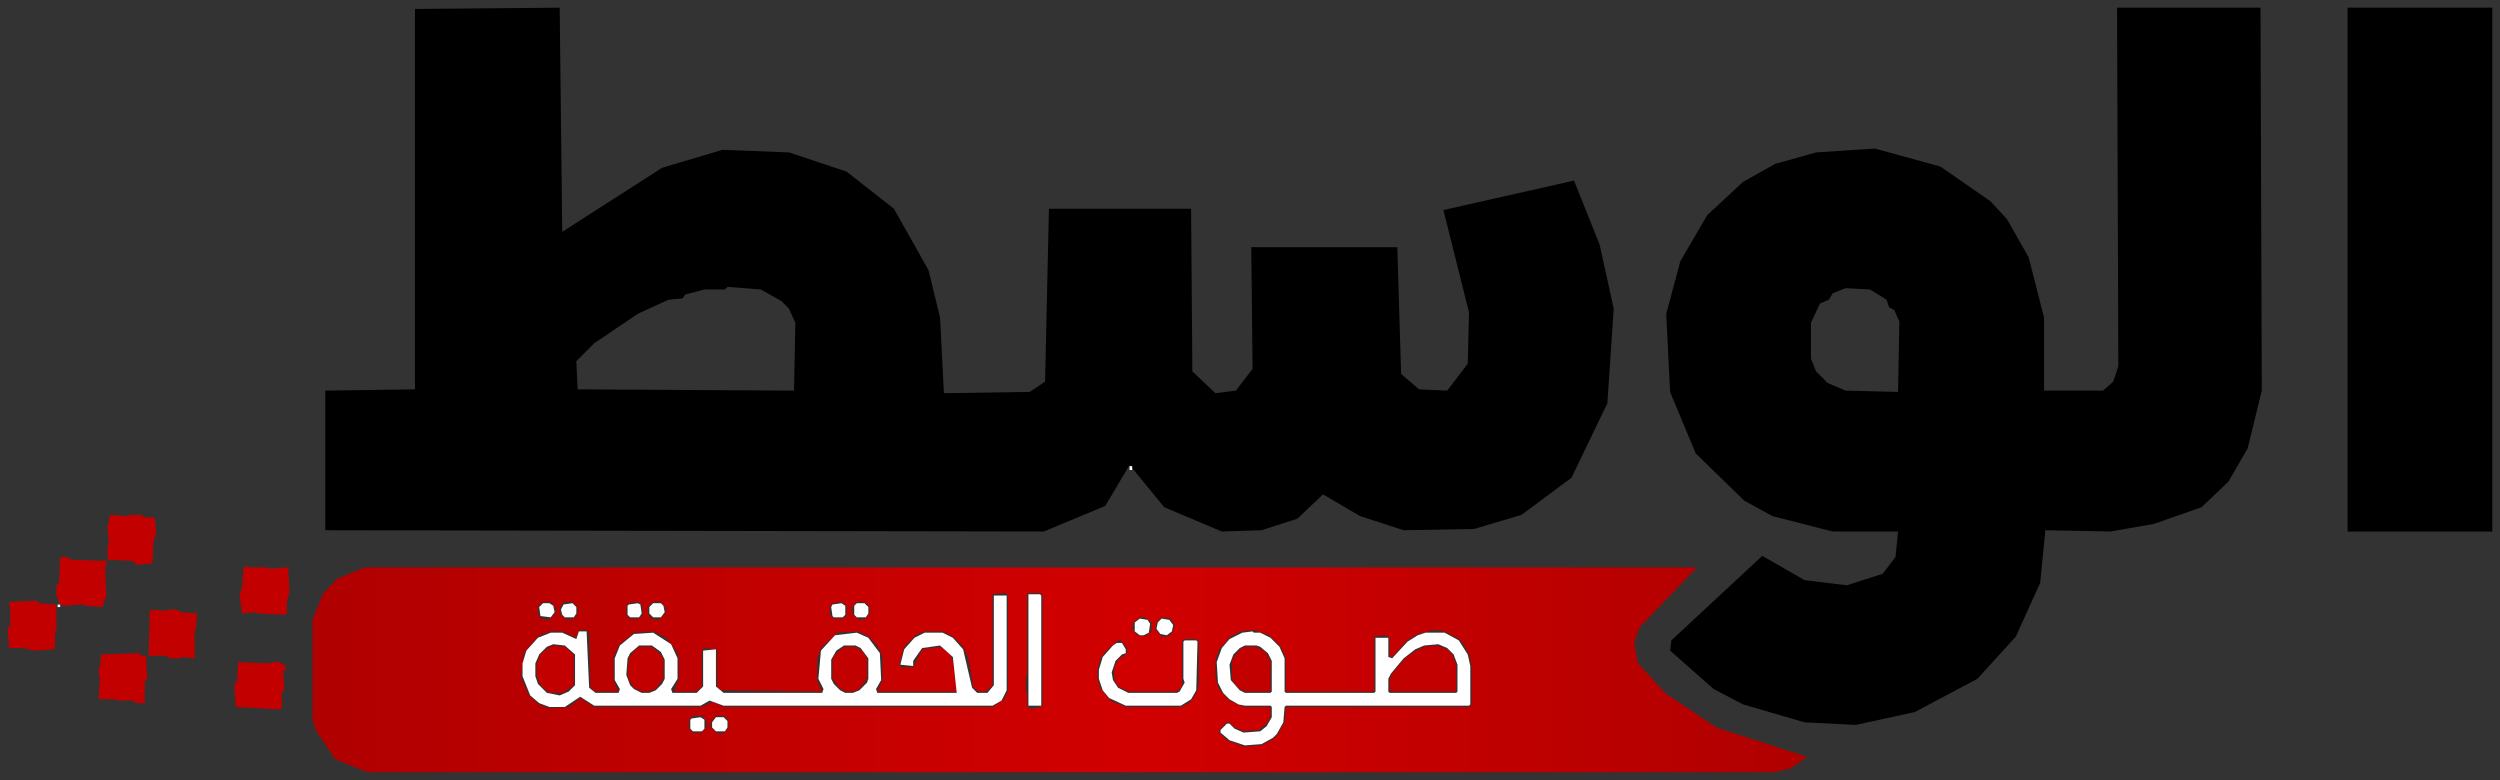 <?xml version='1.0' encoding='utf-8'?>
<ns0:svg xmlns:ns0="http://www.w3.org/2000/svg" viewBox="47.000 55.000 1952.000 609.000" role="img" aria-label="الوسط" preserveAspectRatio="xMidYMid meet">
  <ns0:rect x="47.000" y="55.000" width="1952.000" height="609.000" fill="#333333" stroke="none"/>
  <ns0:defs>
    <ns0:linearGradient id="redGrad" x1="0" y1="0" x2="1" y2="0">
      <ns0:stop offset="0" stop-color="#b00000" />
      <ns0:stop offset="0.55" stop-color="#d10000" />
      <ns0:stop offset="1" stop-color="#b00000" />
    </ns0:linearGradient>
  </ns0:defs>

  <ns0:path d="M 1880 61 L 1880 470 L 1993 470 L 1993 61 Z M 1812 61 L 1700 61 L 1701 341 L 1697 353 L 1689 360 L 1643 360 L 1643 303 L 1631 256 L 1614 226 L 1601 212 L 1562 185 L 1511 171 L 1465 174 L 1433 183 L 1408 197 L 1380 223 L 1359 259 L 1348 300 L 1351 361 L 1371 409 L 1409 446 L 1431 458 L 1478 470 L 1529 470 L 1527 490 L 1517 503 L 1489 512 L 1456 508 L 1423 489 L 1352 555 L 1351 563 L 1385 593 L 1408 605 L 1456 619 L 1496 621 L 1542 611 L 1591 585 L 1621 552 L 1640 510 L 1644 469 L 1695 470 L 1729 464 L 1766 451 L 1787 431 L 1802 405 L 1813 360 Z M 1478 284 L 1488 280 L 1507 281 L 1520 289 L 1522 295 L 1526 297 L 1530 306 L 1529 361 L 1488 360 L 1474 354 L 1465 345 L 1461 335 L 1461 307 L 1468 292 L 1475 289 Z M 301 469 L 862 470 L 910 450 L 929 418 L 956 451 L 1001 470 L 1032 469 L 1060 460 L 1080 441 L 1109 458 L 1143 469 L 1198 468 L 1235 457 L 1274 428 L 1302 370 L 1307 296 L 1296 246 L 1276 196 L 1174 219 L 1194 299 L 1193 339 L 1177 360 L 1155 359 L 1141 347 L 1138 248 L 1024 248 L 1025 343 L 1012 360 L 996 362 L 978 345 L 977 218 L 866 218 L 863 353 L 851 361 L 784 362 L 781 303 L 772 266 L 745 218 L 708 189 L 663 174 L 611 172 L 564 186 L 486 236 L 484 61 L 371 62 L 371 359 L 301 360 Z M 668 307 L 667 360 L 498 359 L 497 337 L 511 323 L 545 300 L 569 289 L 580 288 L 582 285 L 597 281 L 613 281 L 615 279 L 641 281 L 657 290 L 663 296 Z" fill="#000" fill-rule="evenodd" />
  <ns0:path d="M 291 539 L 291 617 L 294 626 L 309 648 L 334 658 L 1432 658 L 1445 655 L 1458 646 L 1387 623 L 1347 596 L 1326 573 L 1323 557 L 1327 545 L 1372 498 L 332 498 L 310 507 L 299 519 Z M 606 614 L 612 614 L 615 616 L 616 623 L 613 627 L 608 628 L 602 623 L 602 619 Z M 588 614 L 595 614 L 598 617 L 599 622 L 595 627 L 588 627 L 585 624 L 585 617 Z M 983 556 L 983 589 L 982 594 L 979 600 L 975 604 L 969 607 L 926 607 L 914 602 L 906 592 L 904 585 L 904 578 L 906 570 L 909 565 L 920 555 L 922 555 L 927 561 L 927 565 L 920 570 L 917 576 L 917 586 L 920 591 L 928 595 L 966 595 L 970 591 L 970 556 L 972 554 L 981 554 Z M 996 571 L 999 562 L 1008 552 L 1016 548 L 1026 547 L 1038 551 L 1047 560 L 1051 569 L 1051 595 L 1120 595 L 1120 553 L 1121 552 L 1128 551 L 1132 553 L 1132 568 L 1134 568 L 1146 555 L 1154 550 L 1166 547 L 1175 548 L 1186 554 L 1189 557 L 1194 566 L 1196 575 L 1196 605 L 1194 607 L 1051 607 L 1050 619 L 1045 628 L 1041 632 L 1032 637 L 1018 638 L 1005 633 L 999 627 L 999 625 L 1005 619 L 1007 619 L 1011 623 L 1018 626 L 1030 625 L 1037 619 L 1039 614 L 1039 607 L 1018 607 L 1007 602 L 1001 596 L 998 591 L 996 583 Z M 954 537 L 961 538 L 964 543 L 963 548 L 959 552 L 954 552 L 949 546 L 950 541 Z M 937 537 L 941 537 L 946 541 L 946 548 L 941 552 L 935 551 L 931 546 L 932 541 Z M 716 525 L 722 525 L 726 529 L 726 534 L 723 538 L 718 539 L 713 535 L 712 531 L 713 528 Z M 697 526 L 704 525 L 708 528 L 708 535 L 705 538 L 698 538 L 695 535 L 695 529 Z M 557 525 L 563 525 L 567 530 L 566 535 L 561 539 L 556 538 L 553 534 L 553 529 Z M 538 526 L 545 525 L 548 527 L 549 535 L 546 538 L 539 538 L 536 535 L 536 528 Z M 488 525 L 494 525 L 498 529 L 498 534 L 495 538 L 490 539 L 485 535 L 484 531 L 485 528 Z M 471 525 L 477 525 L 481 530 L 480 535 L 475 539 L 470 538 L 467 534 L 467 529 Z M 850 518 L 859 518 L 861 520 L 861 606 L 856 608 L 851 608 L 849 606 L 849 596 L 848 595 L 848 583 L 849 582 L 849 519 Z M 834 520 L 834 594 L 831 601 L 822 607 L 612 607 L 604 603 L 594 607 L 511 607 L 500 600 L 491 607 L 476 608 L 468 605 L 460 598 L 454 584 L 456 565 L 467 552 L 477 548 L 486 548 L 497 553 L 499 547 L 505 547 L 507 549 L 508 592 L 512 595 L 530 595 L 526 586 L 526 568 L 530 559 L 542 549 L 557 548 L 567 553 L 575 563 L 577 569 L 577 585 L 573 595 L 591 595 L 595 591 L 595 563 L 597 561 L 607 562 L 607 591 L 610 594 L 689 595 L 685 586 L 685 570 L 688 561 L 701 549 L 717 548 L 725 552 L 732 559 L 736 568 L 736 586 L 732 595 L 794 595 L 791 571 L 788 565 L 781 560 L 767 562 L 760 576 L 751 576 L 749 574 L 753 560 L 762 551 L 769 548 L 783 548 L 791 552 L 799 560 L 803 569 L 807 592 L 811 595 L 817 595 L 822 590 L 822 519 L 832 518 Z" fill="url(#redGrad)" fill-rule="evenodd" />
  <ns0:path d="M 233 572 L 232 588 L 230 589 L 231 607 L 266 609 L 267 607 L 267 595 L 269 594 L 268 579 L 270 578 L 270 575 L 265 572 L 259 572 L 258 573 Z M 161 567 L 157 567 L 156 565 L 126 566 L 125 576 L 124 577 L 124 582 L 125 583 L 124 600 L 125 601 L 137 601 L 138 602 L 151 602 L 153 604 L 160 604 L 160 587 L 162 585 Z M 1015 562 L 1009 570 L 1009 585 L 1011 589 L 1015 593 L 1020 595 L 1039 595 L 1039 571 L 1035 564 L 1028 560 L 1019 560 Z M 706 560 L 699 566 L 697 570 L 697 585 L 703 593 L 708 595 L 713 595 L 718 593 L 724 585 L 724 569 L 721 564 L 715 560 Z M 547 560 L 543 562 L 538 569 L 537 581 L 538 586 L 542 592 L 548 595 L 554 595 L 559 593 L 565 585 L 565 570 L 563 566 L 556 560 Z M 1181 566 L 1177 562 L 1169 559 L 1159 560 L 1151 564 L 1144 569 L 1134 581 L 1132 585 L 1132 594 L 1133 595 L 1184 595 L 1184 574 Z M 480 559 L 476 560 L 469 566 L 466 573 L 466 583 L 469 590 L 476 596 L 487 596 L 495 590 L 495 566 L 488 560 Z M 164 532 L 163 567 L 176 567 L 180 569 L 188 569 L 189 568 L 199 569 L 199 547 L 200 546 L 201 534 L 188 533 L 185 531 L 178 531 L 177 532 L 166 531 Z M 55 525 L 54 527 L 55 530 L 55 544 L 53 545 L 54 560 L 55 561 L 65 561 L 74 563 L 89 562 L 90 561 L 90 549 L 91 548 L 91 527 L 77 526 L 76 524 Z M 239 497 L 237 499 L 236 514 L 234 519 L 236 534 L 247 533 L 248 534 L 270 535 L 271 534 L 271 525 L 273 517 L 272 498 L 257 499 L 256 498 L 242 498 Z M 168 460 L 167 459 L 159 459 L 158 457 L 148 457 L 147 458 L 133 457 L 131 466 L 132 480 L 131 481 L 131 492 L 130 493 L 103 492 L 99 490 L 94 490 L 93 511 L 91 512 L 91 519 L 93 526 L 96 528 L 112 527 L 113 528 L 127 529 L 130 520 L 129 499 L 131 492 L 151 493 L 153 496 L 166 495 L 167 476 L 169 473 Z" fill="#c30000" fill-rule="evenodd" />
  <ns0:path d="M 606 615 L 603 619 L 603 623 L 606 626 L 613 626 L 615 623 L 615 618 L 612 615 Z M 587 616 L 586 617 L 586 624 L 588 626 L 595 626 L 597 624 L 597 617 L 594 615 Z M 982 556 L 981 555 L 972 555 L 971 556 L 971 585 L 972 588 L 968 595 L 966 596 L 928 596 L 920 592 L 916 586 L 915 580 L 918 571 L 923 566 L 926 565 L 926 562 L 923 557 L 919 557 L 916 559 L 908 568 L 905 578 L 905 585 L 908 594 L 913 600 L 926 606 L 969 606 L 977 601 L 981 594 Z M 997 572 L 998 588 L 1002 596 L 1007 601 L 1014 605 L 1019 606 L 1039 606 L 1040 607 L 1040 615 L 1036 622 L 1031 626 L 1018 627 L 1011 624 L 1007 620 L 1005 620 L 1000 625 L 1000 627 L 1007 633 L 1019 637 L 1032 636 L 1041 631 L 1044 628 L 1049 619 L 1050 607 L 1051 606 L 1194 606 L 1195 605 L 1195 575 L 1193 566 L 1186 555 L 1175 549 L 1160 549 L 1154 551 L 1146 556 L 1134 569 L 1131 568 L 1131 553 L 1121 553 L 1121 595 L 1120 596 L 1051 596 L 1050 595 L 1050 569 L 1046 560 L 1039 553 L 1031 549 L 1026 549 L 1025 548 L 1017 549 L 1007 554 L 1001 561 Z M 1015 561 L 1019 559 L 1028 559 L 1031 560 L 1037 565 L 1040 571 L 1040 595 L 1039 596 L 1019 596 L 1015 594 L 1008 586 L 1007 574 L 1010 566 Z M 1182 566 L 1185 574 L 1185 595 L 1184 596 L 1132 596 L 1131 595 L 1131 585 L 1133 581 L 1143 569 L 1152 562 L 1159 559 L 1170 558 L 1177 561 Z M 954 538 L 951 541 L 950 546 L 953 550 L 958 551 L 962 548 L 963 543 L 960 539 Z M 937 538 L 933 541 L 933 548 L 937 551 L 940 551 L 944 549 L 945 542 L 943 539 Z M 92 527 L 92 529 L 94 529 L 94 527 Z M 716 526 L 714 528 L 714 535 L 716 537 L 723 537 L 725 534 L 725 529 L 722 526 Z M 697 527 L 696 529 L 697 536 L 698 537 L 705 537 L 707 535 L 707 528 L 704 526 Z M 557 526 L 554 529 L 554 534 L 557 537 L 563 537 L 566 533 L 565 528 L 563 526 Z M 538 527 L 537 528 L 537 535 L 539 537 L 546 537 L 548 534 L 547 527 L 545 526 Z M 487 527 L 485 531 L 486 535 L 488 537 L 495 537 L 497 534 L 497 529 L 494 526 Z M 471 526 L 468 529 L 469 536 L 477 537 L 480 533 L 479 528 L 476 526 Z M 850 519 L 850 606 L 860 606 L 860 520 L 859 519 Z M 833 520 L 823 520 L 823 590 L 818 596 L 810 596 L 806 592 L 799 562 L 791 553 L 783 549 L 769 549 L 761 553 L 753 562 L 750 574 L 760 575 L 760 571 L 767 561 L 781 559 L 791 568 L 794 596 L 732 596 L 731 593 L 735 586 L 734 565 L 725 553 L 716 549 L 699 551 L 688 563 L 686 585 L 690 593 L 689 596 L 612 596 L 606 591 L 606 562 L 596 563 L 596 591 L 591 596 L 572 596 L 571 593 L 576 585 L 576 569 L 571 558 L 557 549 L 542 550 L 531 559 L 527 569 L 527 586 L 531 593 L 530 596 L 512 596 L 507 592 L 505 548 L 499 548 L 497 554 L 486 549 L 477 549 L 467 553 L 458 563 L 455 573 L 455 583 L 461 598 L 468 604 L 476 607 L 488 607 L 500 599 L 511 606 L 594 606 L 601 602 L 612 606 L 822 606 L 829 602 L 833 594 Z M 706 559 L 715 559 L 719 561 L 725 569 L 725 585 L 724 588 L 718 594 L 713 596 L 707 596 L 703 594 L 698 589 L 696 585 L 696 570 L 700 563 Z M 546 559 L 556 559 L 563 564 L 566 570 L 566 585 L 564 589 L 559 594 L 554 596 L 548 596 L 542 593 L 539 590 L 536 582 L 537 569 L 539 565 Z M 479 558 L 488 559 L 496 566 L 496 590 L 491 595 L 484 598 L 474 596 L 467 589 L 465 583 L 465 573 L 468 566 L 474 560 Z M 929 419 L 929 422 L 931 422 L 931 419 Z" fill="#fff" fill-rule="evenodd" />
</ns0:svg>